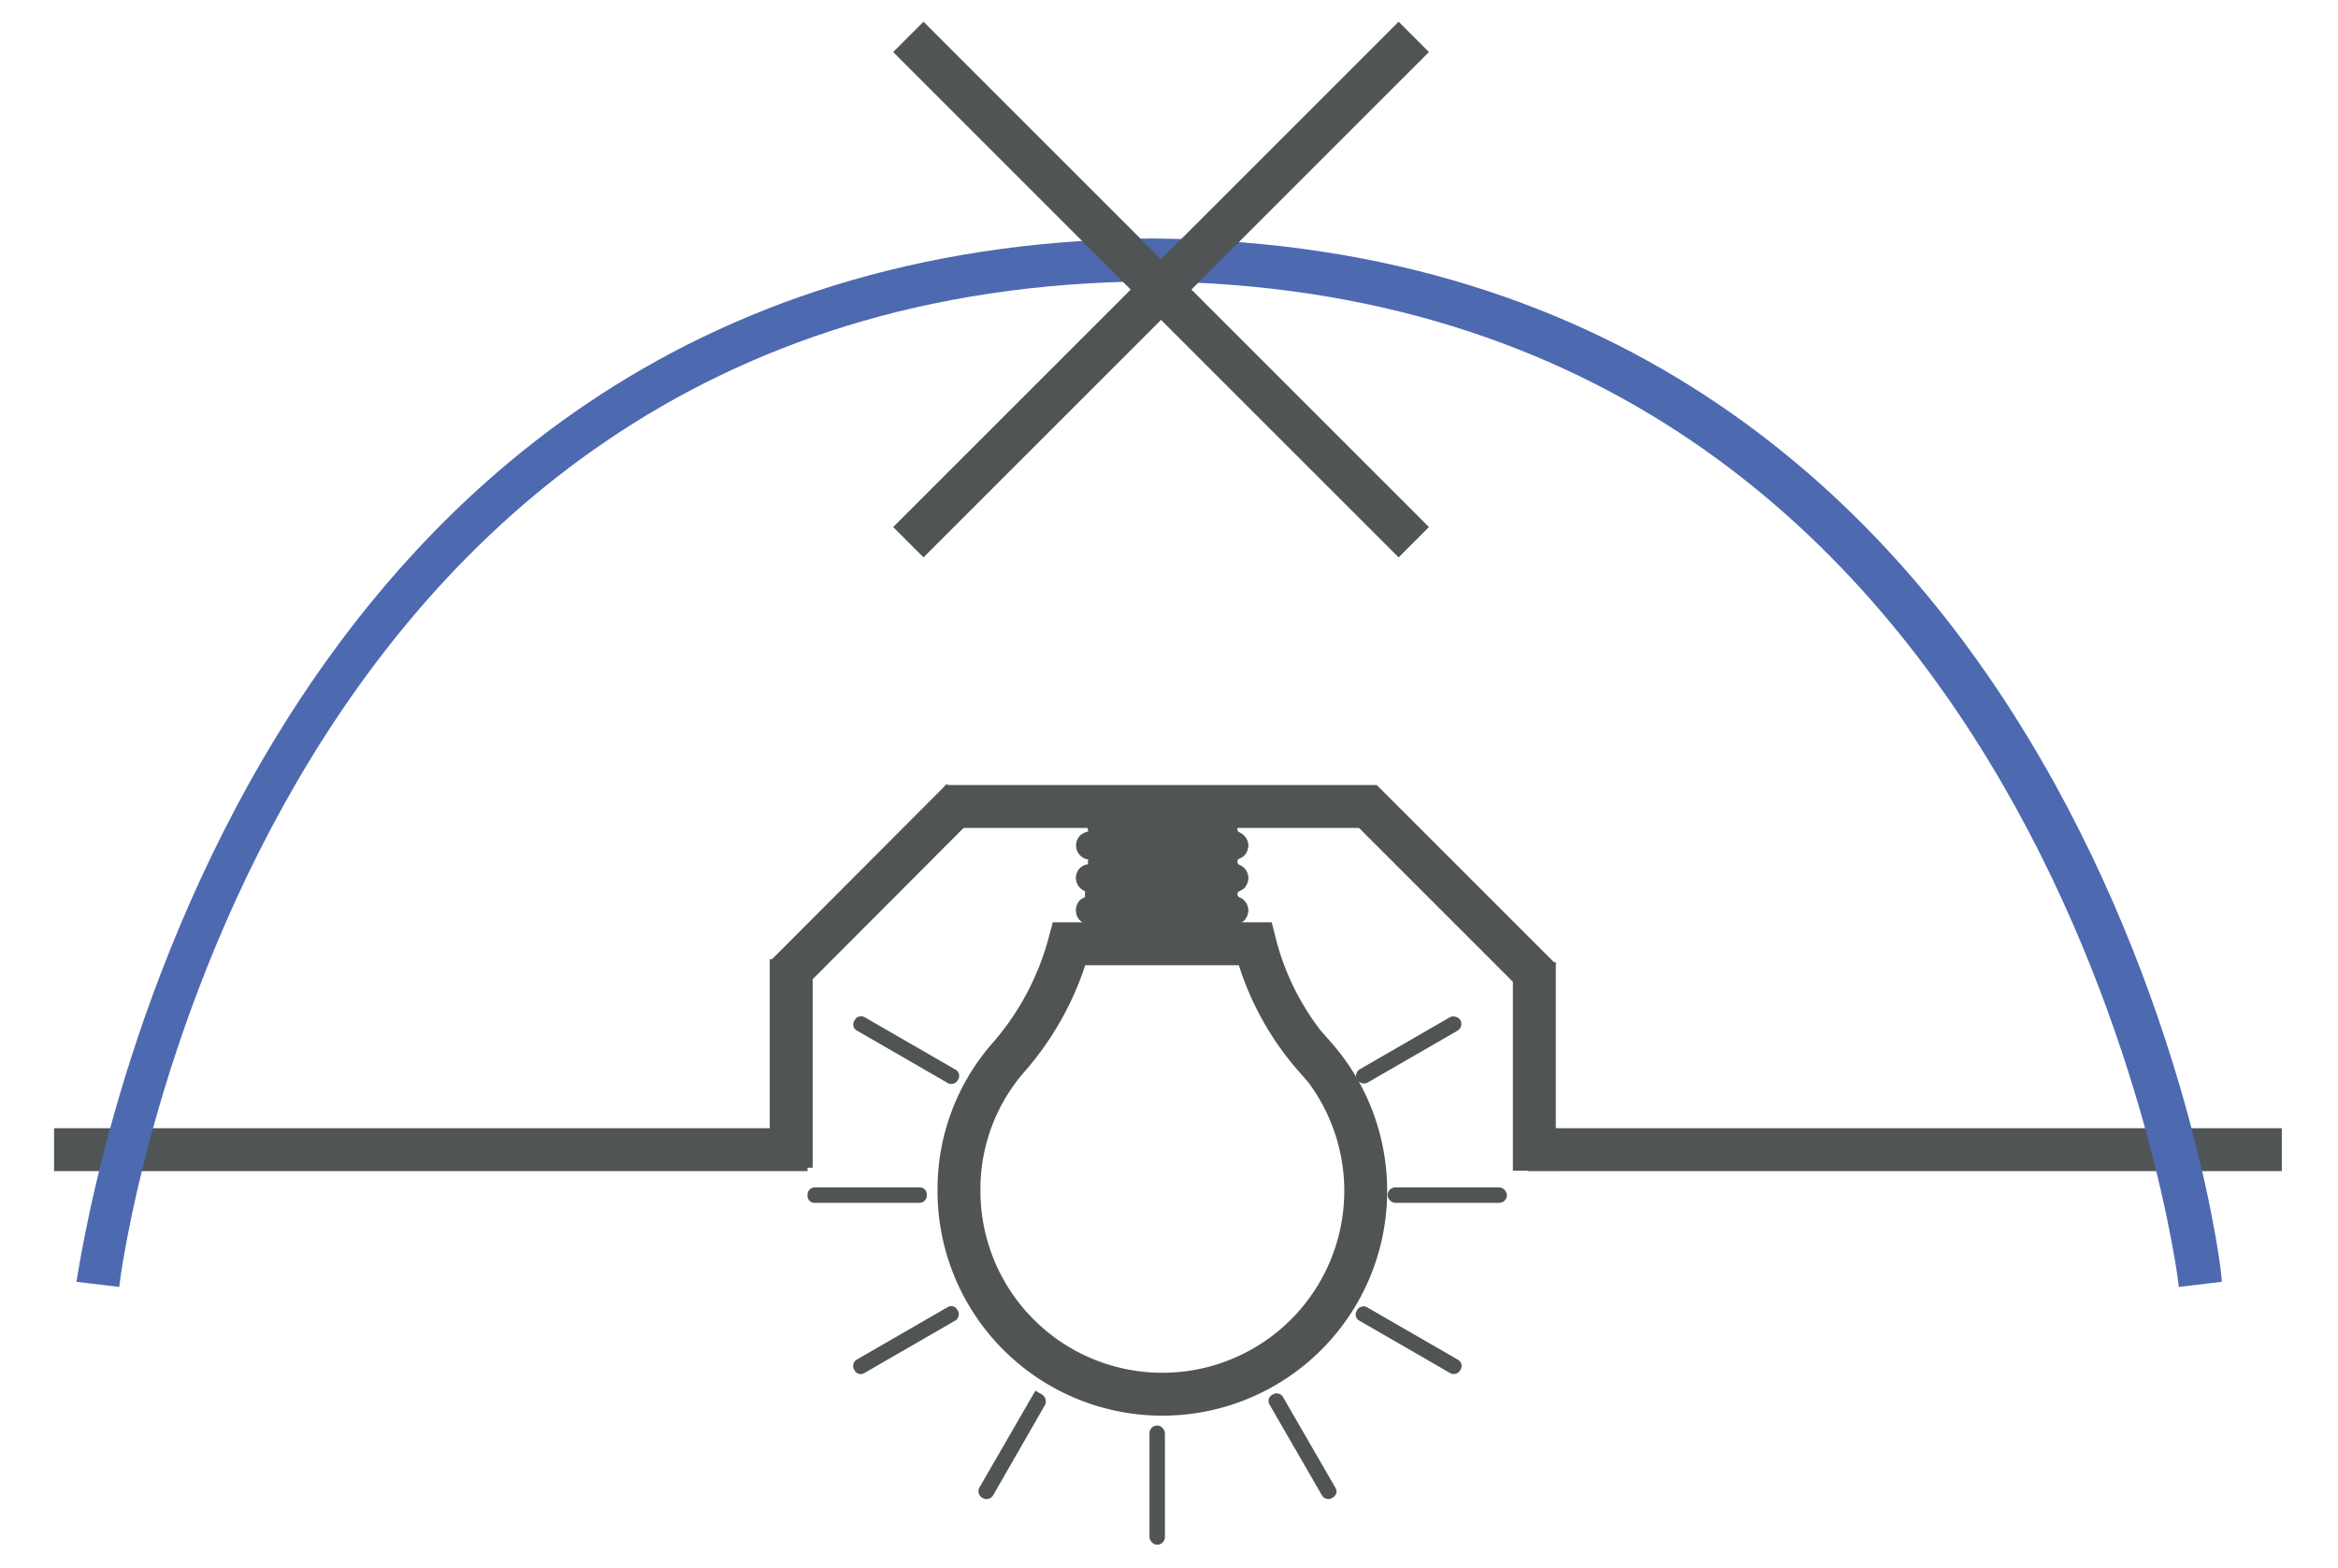 <svg xmlns="http://www.w3.org/2000/svg" viewBox="0 0 54.49 36.56"><path d="M30.64,24.64A6.4,6.4,0,0,1,29.25,22H24.92a6.64,6.64,0,0,1-1.39,2.62,4.66,4.66,0,0,0-1.18,3.12,4.74,4.74,0,1,0,8.29-3.12Z" style="fill:none;stroke:#505455;stroke-miterlimit:10"/><path d="M25.17,20.24a.32.32,0,0,0-.09.23.33.33,0,0,0,.2.3.08.08,0,0,1,0,.08h0a.08.08,0,0,1,0,.07.41.41,0,0,0-.11.07.32.32,0,0,0-.09.23.32.32,0,0,0,.25.32h3.51a.29.29,0,0,0,.16-.09.34.34,0,0,0,.09-.23.33.33,0,0,0-.2-.3.08.08,0,0,1-.05-.07h0a.08.08,0,0,1,.05-.08A.41.41,0,0,0,29,20.7a.36.36,0,0,0,.09-.23.32.32,0,0,0-.2-.3.1.1,0,0,1-.05-.08h0a.08.08,0,0,1,.05-.08.41.41,0,0,0,.11-.07.36.36,0,0,0,.09-.23.33.33,0,0,0-.2-.3.08.08,0,0,1-.05-.08v-.06h0a.65.65,0,0,0-.65-.58h-.12a.08.08,0,0,1-.07,0,.66.66,0,0,0-.55-.3h-.74a.66.66,0,0,0-.54.3.1.1,0,0,1-.07,0H26a.64.64,0,0,0-.65.58h0v.06a.08.08,0,0,1,0,.08.41.41,0,0,0-.11.07.33.33,0,0,0,.11.53.08.08,0,0,1,0,.08h0a.1.1,0,0,1,0,.08A.26.26,0,0,0,25.17,20.24Z" style="fill:#505455"/><path d="M28,18.7a.67.67,0,0,0-.58-.35h-.74a.66.66,0,0,0-.57.35Z" style="fill:#505455"/><path d="M25.08,21.22a.32.32,0,0,1,.09-.23.3.3,0,0,1,.16-.08h3.51a.32.32,0,0,1,.25.31.34.34,0,0,1-.09.23.29.29,0,0,1-.16.09H25.33A.32.32,0,0,1,25.08,21.22Z" style="fill:#505455"/><path d="M25.08,20.47a.32.32,0,0,1,.25-.32h3.51a.32.32,0,0,1,.25.32.36.36,0,0,1-.09.23.35.35,0,0,1-.16.08H25.33A.32.32,0,0,1,25.08,20.47Z" style="fill:#505455"/><path d="M25.08,19.71a.32.32,0,0,1,.09-.23.42.42,0,0,1,.16-.09h3.51a.34.34,0,0,1,.25.32.36.36,0,0,1-.09.23.51.51,0,0,1-.16.09H25.33A.33.33,0,0,1,25.08,19.71Z" style="fill:#505455"/><path d="M25.33,19.29a.65.65,0,0,1,.65-.6h2.21a.65.65,0,0,1,.65.6Z" style="fill:#505455"/><path d="M29.25,22h0a.64.64,0,0,0-.62-.49H25.55a.66.66,0,0,0-.63.49h4.33Z" style="fill:#505455"/><rect x="26.79" y="33.23" width="0.36" height="2.78" rx="0.18" style="fill:#505455"/><rect x="30.17" y="32.33" width="0.36" height="2.78" rx="0.16" transform="translate(73.5 47.74) rotate(150)" style="fill:#505455"/><rect x="32.65" y="29.85" width="0.36" height="2.78" rx="0.16" transform="translate(76.3 18.43) rotate(120)" style="fill:#505455"/><rect x="32.34" y="27.68" width="2.78" height="0.36" rx="0.18" style="fill:#505455"/><rect x="31.44" y="24.3" width="2.78" height="0.36" rx="0.18" transform="translate(-7.84 19.69) rotate(-30)" style="fill:#505455"/><rect x="20.94" y="23.09" width="0.36" height="2.78" rx="0.16" transform="translate(-10.64 30.53) rotate(-60)" style="fill:#505455"/><rect x="20.03" y="26.47" width="0.36" height="2.78" rx="0.16" transform="translate(-7.65 48.07) rotate(-90)" style="fill:#505455"/><rect x="20.94" y="29.85" width="0.36" height="2.78" rx="0.16" transform="translate(4.62 65.15) rotate(-120)" style="fill:#505455"/><path d="M24.13,32.42l.16.09a.19.19,0,0,1,.06.25l-1.2,2.09a.18.18,0,0,1-.25.07h0a.18.18,0,0,1-.07-.25l1.3-2.25Z" style="fill:#505455"/><line x1="18.3" y1="22.76" x2="22.42" y2="18.63" style="fill:none;stroke:#505455;stroke-miterlimit:10"/><line x1="35.91" y1="22.83" x2="31.73" y2="18.65" style="fill:none;stroke:#505455;stroke-miterlimit:10"/><line x1="32.08" y1="18.8" x2="22.03" y2="18.8" style="fill:none;stroke:#505455;stroke-miterlimit:10"/><line x1="18.44" y1="27.22" x2="18.44" y2="22.36" style="fill:none;stroke:#505455;stroke-miterlimit:10"/><line x1="35.76" y1="27.29" x2="35.76" y2="22.43" style="fill:none;stroke:#505455;stroke-miterlimit:10"/><line x1="18.82" y1="26.8" x2="1.26" y2="26.8" style="fill:none;stroke:#505455;stroke-miterlimit:10"/><line x1="53.18" y1="26.8" x2="35.62" y2="26.8" style="fill:none;stroke:#505455;stroke-miterlimit:10"/><path d="M26.93,5.56h-.15c-21.84.21-24.92,24.08-25,24.32l1,.12c0-.23,3-23.29,24-23.44,21,.15,24,23.21,24,23.44l1-.12C51.85,29.64,48.77,5.77,26.93,5.56Z" style="fill:#4d69b0"/><line x1="32.95" y1="12.64" x2="21.17" y2="0.86" style="fill:none;stroke:#505455;stroke-miterlimit:10"/><line x1="21.17" y1="12.64" x2="32.95" y2="0.86" style="fill:none;stroke:#505455;stroke-miterlimit:10"/></svg>